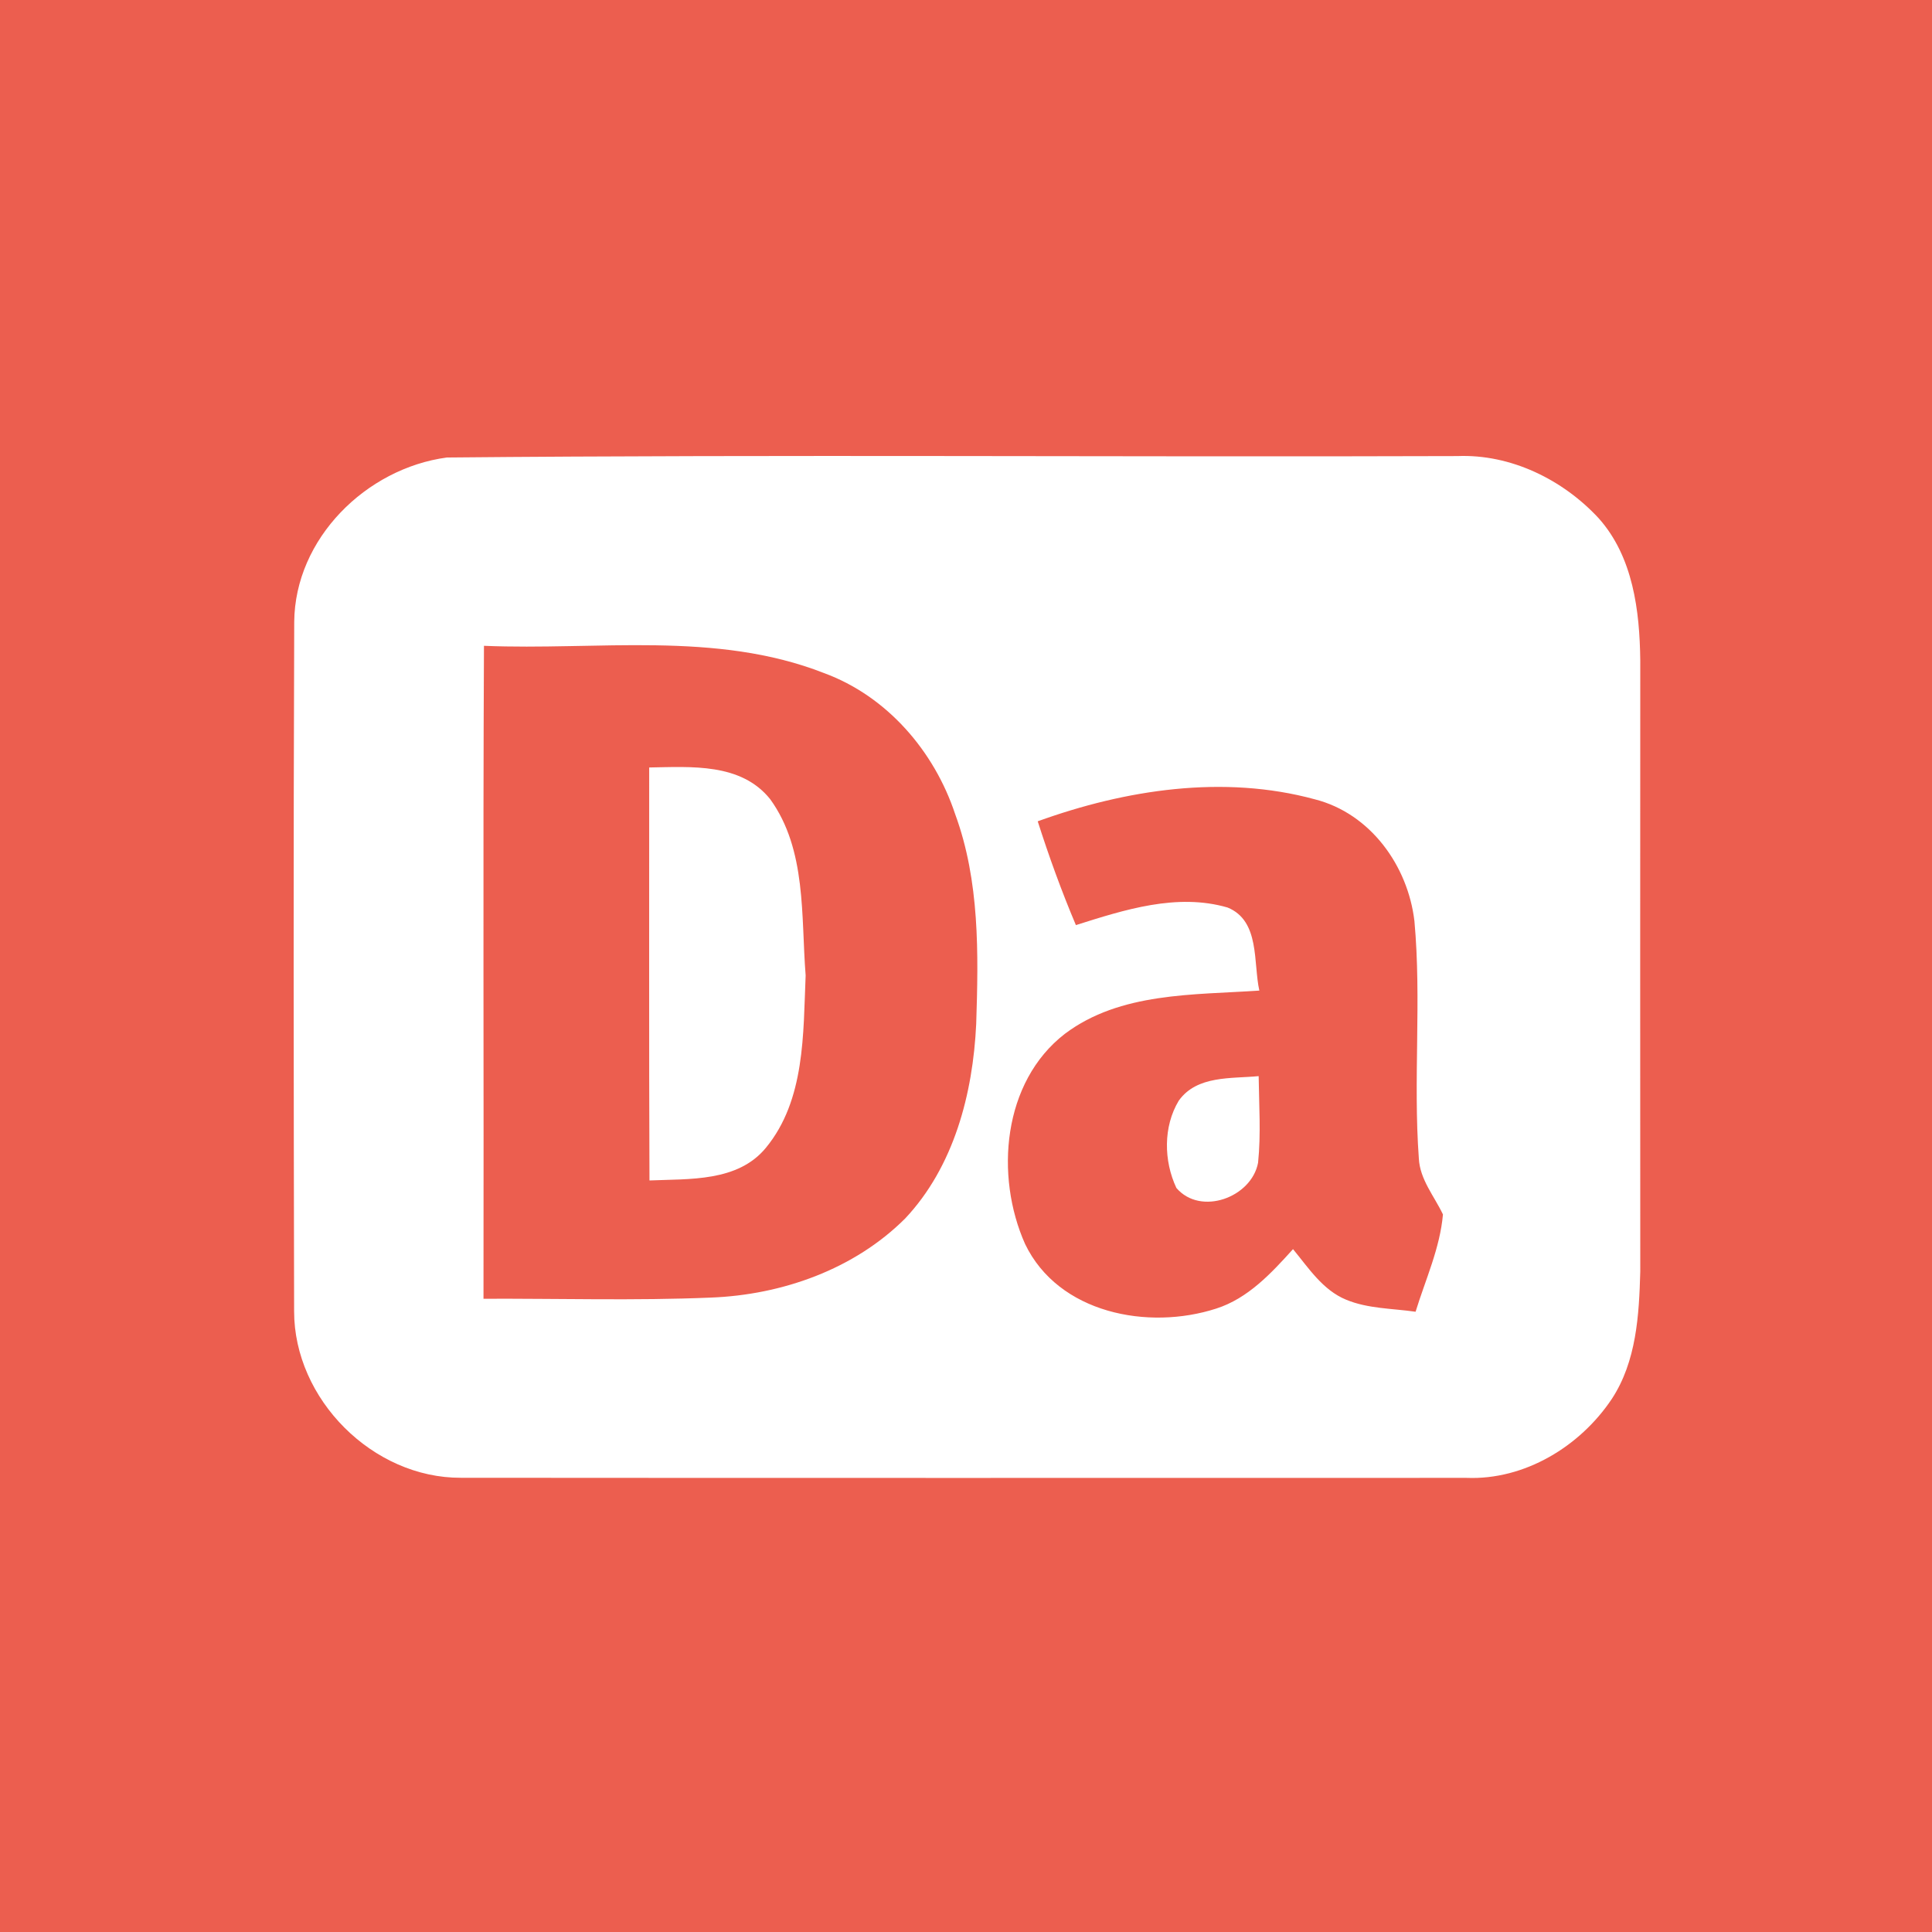 <svg width="1000" height="1000" viewBox="0 0 1000 1000" fill="none" xmlns="http://www.w3.org/2000/svg">
<rect width="1000" height="1000" fill="#EC5E4F"/>
<path d="M250.017 671.721C250.215 559.259 249.72 446.796 250.27 334.333C308.989 336.802 370.338 326.481 426.495 348.41C459.165 360.362 483.685 388.762 494.498 421.261C507.292 455.933 506.588 493.421 505.4 529.772C503.717 565.728 493.893 603.414 468.593 630.232C442.159 656.559 404.67 669.746 367.764 671.129C328.526 672.759 289.244 671.573 250.017 671.721ZM336.314 397.752C336.369 468.676 336.171 539.601 336.457 610.528C357.105 609.637 382.196 611.367 396.783 593.684C417.166 569.038 416.077 535.007 417.353 504.88C414.933 474.406 417.958 440.129 399.005 414.099C383.879 395.281 357.941 397.406 336.314 397.752Z" fill="#EC5E4F"/>
<path d="M536.487 424.825C582.082 408.379 633.023 400.554 680.437 413.432C709.32 420.763 728.799 447.857 732.195 476.537C735.91 517.399 731.489 558.61 734.477 599.524C735.017 610.471 742.48 619.039 747 628.549C745.457 646.084 737.905 662.33 732.779 678.974C720.697 677.239 708.074 677.437 696.698 672.731C684.516 667.728 677.163 656.238 669.116 646.529C657.816 659.011 645.69 672.088 629.198 677.338C593.844 688.731 547.268 679.865 529.928 643.855C514.174 608.588 518.198 559.898 550.609 534.934C579.381 513.338 617.414 514.874 651.621 512.546C648.391 498.083 652.062 476.387 635.107 469.502C608.815 461.874 581.421 470.69 556.319 478.616C548.867 461.032 542.308 443.003 536.487 424.825ZM610.204 569.953C602.002 583.426 602.311 601.207 608.969 615.224C621.647 629.887 648.336 620.178 651.764 602.149C653.296 587.24 652.26 572.182 652.062 557.224C637.742 558.61 619.751 556.727 610.204 569.953Z" fill="#EC5E4F"/>
<path d="M231.287 236.805C405.575 235.172 580.017 236.656 754.348 236.062C781.985 234.974 808.973 248.233 827.493 268.271C845.287 288.209 848.703 316.161 849 341.839C848.945 447.268 848.945 552.748 849 658.178C848.396 680.689 847.012 704.733 834.237 724.127C817.838 748.667 789.158 766.131 759.094 764.943C585.597 764.943 412.067 765.043 238.57 764.895C192.952 765.092 152.189 724.226 152.233 678.66C151.992 559.724 151.838 440.788 152.288 321.901C152.64 278.71 189.58 242.396 231.287 236.805ZM250.257 672.228C289.427 672.08 328.652 673.267 367.822 671.634C404.685 670.249 442.131 657.04 468.526 630.67C493.79 603.805 503.588 566.057 505.279 530.039C506.455 493.627 507.147 456.075 494.372 421.344C483.574 388.79 459.112 360.341 426.478 348.369C370.403 326.403 309.144 336.743 250.499 334.269C249.95 446.923 250.455 559.575 250.257 672.228ZM537.123 425.104C542.923 443.261 549.447 461.269 556.884 478.834C581.895 470.917 609.18 462.112 635.388 469.73C652.271 476.606 648.603 498.277 651.832 512.723C617.748 515.048 579.852 513.514 551.194 535.086C518.889 560.021 514.88 608.654 530.576 643.88C547.866 679.847 594.274 688.703 629.49 677.325C645.933 672.081 658.016 659.018 669.264 646.552C677.282 656.248 684.609 667.727 696.747 672.724C708.094 677.424 720.671 677.225 732.698 678.957C737.806 662.334 745.33 646.106 746.868 628.592C742.364 619.093 734.939 610.535 734.39 599.601C731.413 558.734 735.829 517.572 732.105 476.756C728.744 448.109 709.324 421.047 680.556 413.724C633.301 400.863 582.543 408.679 537.123 425.104Z" fill="white"/>
<path d="M336.024 397.245C357.62 396.899 383.546 394.765 398.657 413.669C417.583 439.817 414.571 474.253 417 504.867C415.714 535.134 416.802 569.321 396.437 594.08C381.864 611.844 356.785 610.108 336.167 611C335.871 539.749 336.068 468.498 336.024 397.245Z" fill="white"/>
<path d="M610.127 569.704C619.547 556.506 637.333 558.385 651.481 557C651.666 571.927 652.711 586.953 651.176 601.832C647.788 619.823 621.421 629.512 608.896 614.881C602.317 600.893 602.023 583.147 610.127 569.704Z" fill="white"/>
</svg>
